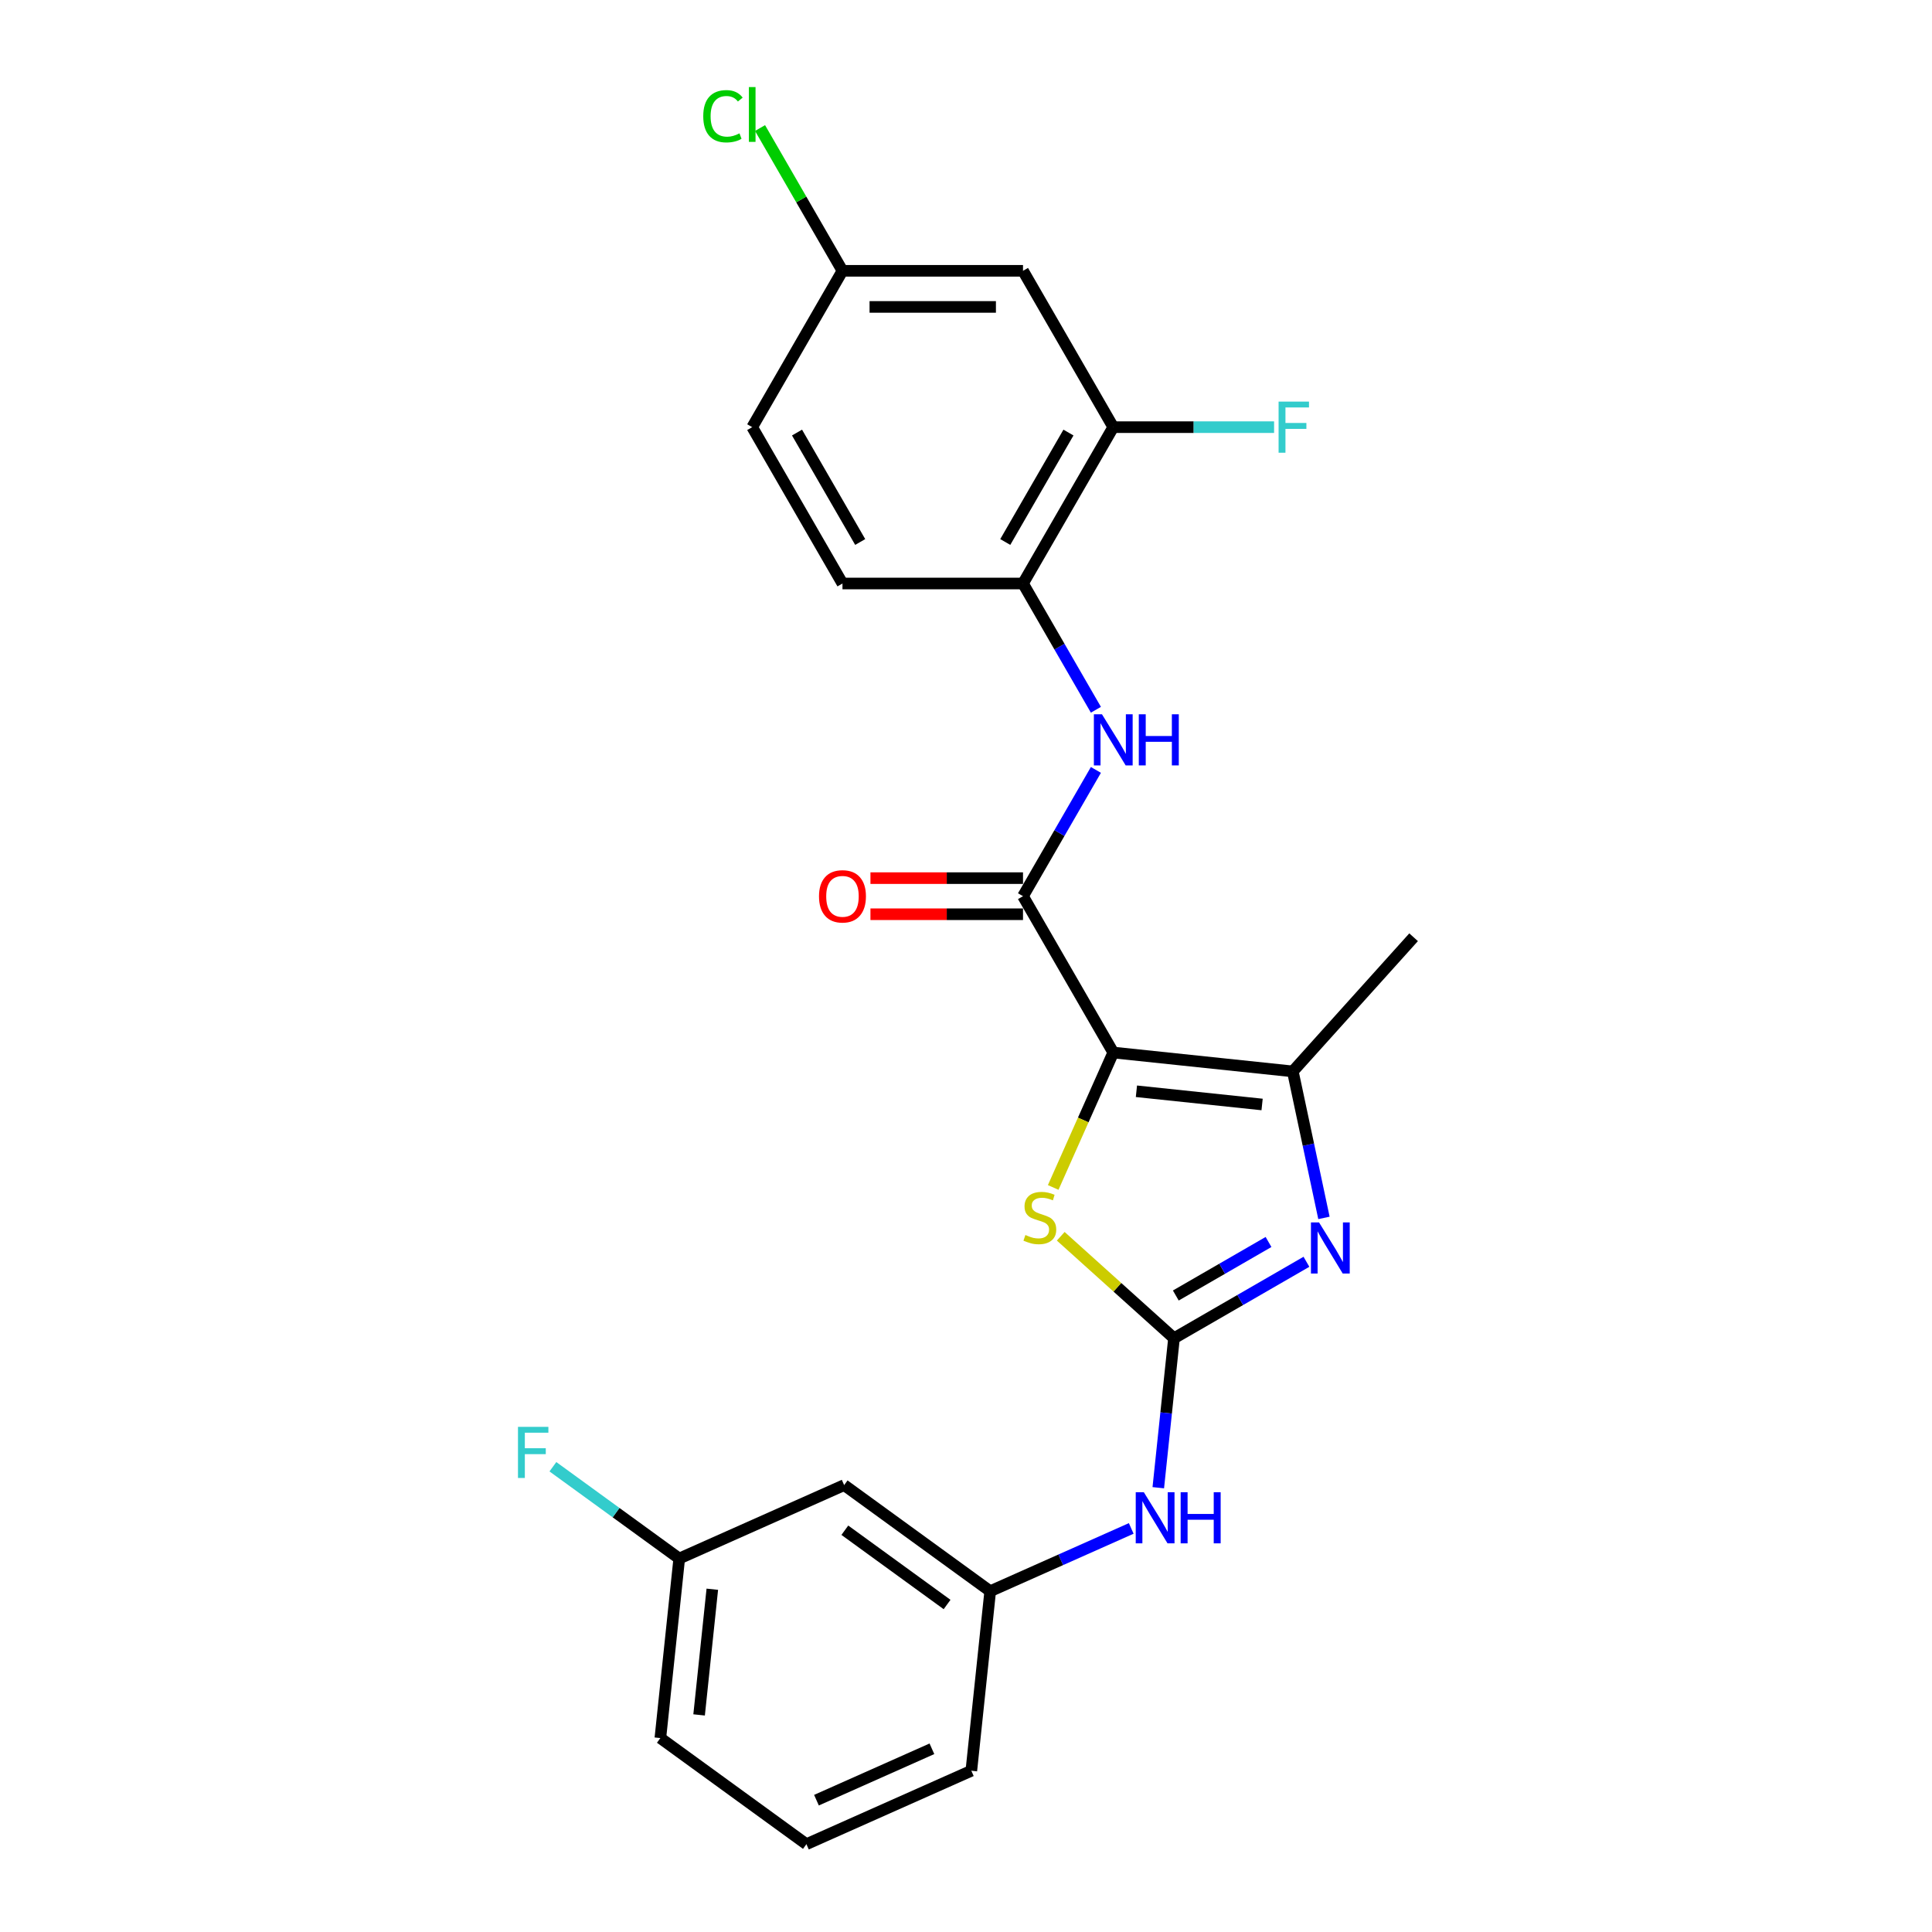 <?xml version='1.0' encoding='iso-8859-1'?>
<svg version='1.1' baseProfile='full'
              xmlns='http://www.w3.org/2000/svg'
                      xmlns:rdkit='http://www.rdkit.org/xml'
                      xmlns:xlink='http://www.w3.org/1999/xlink'
                  xml:space='preserve'
width='1000px' height='1000px' viewBox='0 0 1000 1000'>
<!-- END OF HEADER -->
<rect style='opacity:1.0;fill:#FFFFFF;stroke:none' width='1000' height='1000' x='0' y='0'> </rect>
<path class='bond-2' d='M 576.224,544.787 L 560.679,579.703' style='fill:none;fill-rule:evenodd;stroke:#000000;stroke-width:6px;stroke-linecap:butt;stroke-linejoin:miter;stroke-opacity:1' />
<path class='bond-2' d='M 560.679,579.703 L 545.133,614.62' style='fill:none;fill-rule:evenodd;stroke:#CCCC00;stroke-width:6px;stroke-linecap:butt;stroke-linejoin:miter;stroke-opacity:1' />
<path class='bond-3' d='M 576.224,544.787 L 669.154,554.554' style='fill:none;fill-rule:evenodd;stroke:#000000;stroke-width:6px;stroke-linecap:butt;stroke-linejoin:miter;stroke-opacity:1' />
<path class='bond-3' d='M 588.21,564.838 L 653.261,571.675' style='fill:none;fill-rule:evenodd;stroke:#000000;stroke-width:6px;stroke-linecap:butt;stroke-linejoin:miter;stroke-opacity:1' />
<path class='bond-4' d='M 576.224,544.787 L 529.504,463.864' style='fill:none;fill-rule:evenodd;stroke:#000000;stroke-width:6px;stroke-linecap:butt;stroke-linejoin:miter;stroke-opacity:1' />
<path class='bond-0' d='M 607.659,692.674 L 578.349,666.284' style='fill:none;fill-rule:evenodd;stroke:#000000;stroke-width:6px;stroke-linecap:butt;stroke-linejoin:miter;stroke-opacity:1' />
<path class='bond-0' d='M 578.349,666.284 L 549.039,639.893' style='fill:none;fill-rule:evenodd;stroke:#CCCC00;stroke-width:6px;stroke-linecap:butt;stroke-linejoin:miter;stroke-opacity:1' />
<path class='bond-7' d='M 607.659,692.674 L 603.593,731.356' style='fill:none;fill-rule:evenodd;stroke:#000000;stroke-width:6px;stroke-linecap:butt;stroke-linejoin:miter;stroke-opacity:1' />
<path class='bond-7' d='M 603.593,731.356 L 599.528,770.037' style='fill:none;fill-rule:evenodd;stroke:#0000FF;stroke-width:6px;stroke-linecap:butt;stroke-linejoin:miter;stroke-opacity:1' />
<path class='bond-24' d='M 607.659,692.674 L 641.934,672.885' style='fill:none;fill-rule:evenodd;stroke:#000000;stroke-width:6px;stroke-linecap:butt;stroke-linejoin:miter;stroke-opacity:1' />
<path class='bond-24' d='M 641.934,672.885 L 676.21,653.097' style='fill:none;fill-rule:evenodd;stroke:#0000FF;stroke-width:6px;stroke-linecap:butt;stroke-linejoin:miter;stroke-opacity:1' />
<path class='bond-24' d='M 608.597,670.553 L 632.59,656.701' style='fill:none;fill-rule:evenodd;stroke:#000000;stroke-width:6px;stroke-linecap:butt;stroke-linejoin:miter;stroke-opacity:1' />
<path class='bond-24' d='M 632.59,656.701 L 656.583,642.849' style='fill:none;fill-rule:evenodd;stroke:#0000FF;stroke-width:6px;stroke-linecap:butt;stroke-linejoin:miter;stroke-opacity:1' />
<path class='bond-1' d='M 685.273,630.386 L 677.213,592.47' style='fill:none;fill-rule:evenodd;stroke:#0000FF;stroke-width:6px;stroke-linecap:butt;stroke-linejoin:miter;stroke-opacity:1' />
<path class='bond-1' d='M 677.213,592.47 L 669.154,554.554' style='fill:none;fill-rule:evenodd;stroke:#000000;stroke-width:6px;stroke-linecap:butt;stroke-linejoin:miter;stroke-opacity:1' />
<path class='bond-18' d='M 669.154,554.554 L 731.678,485.114' style='fill:none;fill-rule:evenodd;stroke:#000000;stroke-width:6px;stroke-linecap:butt;stroke-linejoin:miter;stroke-opacity:1' />
<path class='bond-5' d='M 529.504,463.864 L 548.37,431.187' style='fill:none;fill-rule:evenodd;stroke:#000000;stroke-width:6px;stroke-linecap:butt;stroke-linejoin:miter;stroke-opacity:1' />
<path class='bond-5' d='M 548.37,431.187 L 567.237,398.509' style='fill:none;fill-rule:evenodd;stroke:#0000FF;stroke-width:6px;stroke-linecap:butt;stroke-linejoin:miter;stroke-opacity:1' />
<path class='bond-10' d='M 529.504,454.52 L 490.025,454.52' style='fill:none;fill-rule:evenodd;stroke:#000000;stroke-width:6px;stroke-linecap:butt;stroke-linejoin:miter;stroke-opacity:1' />
<path class='bond-10' d='M 490.025,454.52 L 450.546,454.52' style='fill:none;fill-rule:evenodd;stroke:#FF0000;stroke-width:6px;stroke-linecap:butt;stroke-linejoin:miter;stroke-opacity:1' />
<path class='bond-10' d='M 529.504,473.209 L 490.025,473.209' style='fill:none;fill-rule:evenodd;stroke:#000000;stroke-width:6px;stroke-linecap:butt;stroke-linejoin:miter;stroke-opacity:1' />
<path class='bond-10' d='M 490.025,473.209 L 450.546,473.209' style='fill:none;fill-rule:evenodd;stroke:#FF0000;stroke-width:6px;stroke-linecap:butt;stroke-linejoin:miter;stroke-opacity:1' />
<path class='bond-6' d='M 567.237,367.374 L 548.37,334.697' style='fill:none;fill-rule:evenodd;stroke:#0000FF;stroke-width:6px;stroke-linecap:butt;stroke-linejoin:miter;stroke-opacity:1' />
<path class='bond-6' d='M 548.37,334.697 L 529.504,302.019' style='fill:none;fill-rule:evenodd;stroke:#000000;stroke-width:6px;stroke-linecap:butt;stroke-linejoin:miter;stroke-opacity:1' />
<path class='bond-8' d='M 529.504,302.019 L 576.224,221.097' style='fill:none;fill-rule:evenodd;stroke:#000000;stroke-width:6px;stroke-linecap:butt;stroke-linejoin:miter;stroke-opacity:1' />
<path class='bond-8' d='M 520.327,280.537 L 553.032,223.891' style='fill:none;fill-rule:evenodd;stroke:#000000;stroke-width:6px;stroke-linecap:butt;stroke-linejoin:miter;stroke-opacity:1' />
<path class='bond-13' d='M 529.504,302.019 L 436.062,302.019' style='fill:none;fill-rule:evenodd;stroke:#000000;stroke-width:6px;stroke-linecap:butt;stroke-linejoin:miter;stroke-opacity:1' />
<path class='bond-11' d='M 585.52,791.112 L 549.024,807.361' style='fill:none;fill-rule:evenodd;stroke:#0000FF;stroke-width:6px;stroke-linecap:butt;stroke-linejoin:miter;stroke-opacity:1' />
<path class='bond-11' d='M 549.024,807.361 L 512.529,823.61' style='fill:none;fill-rule:evenodd;stroke:#000000;stroke-width:6px;stroke-linecap:butt;stroke-linejoin:miter;stroke-opacity:1' />
<path class='bond-9' d='M 576.224,221.097 L 529.504,140.174' style='fill:none;fill-rule:evenodd;stroke:#000000;stroke-width:6px;stroke-linecap:butt;stroke-linejoin:miter;stroke-opacity:1' />
<path class='bond-15' d='M 576.224,221.097 L 617.843,221.097' style='fill:none;fill-rule:evenodd;stroke:#000000;stroke-width:6px;stroke-linecap:butt;stroke-linejoin:miter;stroke-opacity:1' />
<path class='bond-15' d='M 617.843,221.097 L 659.462,221.097' style='fill:none;fill-rule:evenodd;stroke:#33CCCC;stroke-width:6px;stroke-linecap:butt;stroke-linejoin:miter;stroke-opacity:1' />
<path class='bond-25' d='M 529.504,140.174 L 436.062,140.174' style='fill:none;fill-rule:evenodd;stroke:#000000;stroke-width:6px;stroke-linecap:butt;stroke-linejoin:miter;stroke-opacity:1' />
<path class='bond-25' d='M 515.488,158.862 L 450.079,158.862' style='fill:none;fill-rule:evenodd;stroke:#000000;stroke-width:6px;stroke-linecap:butt;stroke-linejoin:miter;stroke-opacity:1' />
<path class='bond-12' d='M 512.529,823.61 L 436.933,768.686' style='fill:none;fill-rule:evenodd;stroke:#000000;stroke-width:6px;stroke-linecap:butt;stroke-linejoin:miter;stroke-opacity:1' />
<path class='bond-12' d='M 490.205,830.491 L 437.288,792.044' style='fill:none;fill-rule:evenodd;stroke:#000000;stroke-width:6px;stroke-linecap:butt;stroke-linejoin:miter;stroke-opacity:1' />
<path class='bond-22' d='M 512.529,823.61 L 502.761,916.539' style='fill:none;fill-rule:evenodd;stroke:#000000;stroke-width:6px;stroke-linecap:butt;stroke-linejoin:miter;stroke-opacity:1' />
<path class='bond-16' d='M 436.933,768.686 L 351.57,806.693' style='fill:none;fill-rule:evenodd;stroke:#000000;stroke-width:6px;stroke-linecap:butt;stroke-linejoin:miter;stroke-opacity:1' />
<path class='bond-17' d='M 436.062,302.019 L 389.342,221.097' style='fill:none;fill-rule:evenodd;stroke:#000000;stroke-width:6px;stroke-linecap:butt;stroke-linejoin:miter;stroke-opacity:1' />
<path class='bond-17' d='M 445.239,280.537 L 412.534,223.891' style='fill:none;fill-rule:evenodd;stroke:#000000;stroke-width:6px;stroke-linecap:butt;stroke-linejoin:miter;stroke-opacity:1' />
<path class='bond-14' d='M 436.062,140.174 L 389.342,221.097' style='fill:none;fill-rule:evenodd;stroke:#000000;stroke-width:6px;stroke-linecap:butt;stroke-linejoin:miter;stroke-opacity:1' />
<path class='bond-19' d='M 436.062,140.174 L 414.73,103.225' style='fill:none;fill-rule:evenodd;stroke:#000000;stroke-width:6px;stroke-linecap:butt;stroke-linejoin:miter;stroke-opacity:1' />
<path class='bond-19' d='M 414.73,103.225 L 393.397,66.275' style='fill:none;fill-rule:evenodd;stroke:#00CC00;stroke-width:6px;stroke-linecap:butt;stroke-linejoin:miter;stroke-opacity:1' />
<path class='bond-20' d='M 351.57,806.693 L 318.874,782.938' style='fill:none;fill-rule:evenodd;stroke:#000000;stroke-width:6px;stroke-linecap:butt;stroke-linejoin:miter;stroke-opacity:1' />
<path class='bond-20' d='M 318.874,782.938 L 286.178,759.183' style='fill:none;fill-rule:evenodd;stroke:#33CCCC;stroke-width:6px;stroke-linecap:butt;stroke-linejoin:miter;stroke-opacity:1' />
<path class='bond-26' d='M 351.57,806.693 L 341.803,899.622' style='fill:none;fill-rule:evenodd;stroke:#000000;stroke-width:6px;stroke-linecap:butt;stroke-linejoin:miter;stroke-opacity:1' />
<path class='bond-26' d='M 368.691,822.585 L 361.854,887.636' style='fill:none;fill-rule:evenodd;stroke:#000000;stroke-width:6px;stroke-linecap:butt;stroke-linejoin:miter;stroke-opacity:1' />
<path class='bond-21' d='M 417.398,954.545 L 502.761,916.539' style='fill:none;fill-rule:evenodd;stroke:#000000;stroke-width:6px;stroke-linecap:butt;stroke-linejoin:miter;stroke-opacity:1' />
<path class='bond-21' d='M 422.602,931.772 L 482.356,905.168' style='fill:none;fill-rule:evenodd;stroke:#000000;stroke-width:6px;stroke-linecap:butt;stroke-linejoin:miter;stroke-opacity:1' />
<path class='bond-23' d='M 417.398,954.545 L 341.803,899.622' style='fill:none;fill-rule:evenodd;stroke:#000000;stroke-width:6px;stroke-linecap:butt;stroke-linejoin:miter;stroke-opacity:1' />
<path  class='atom-2' d='M 682.732 632.722
L 691.403 646.739
Q 692.263 648.122, 693.646 650.626
Q 695.029 653.13, 695.104 653.28
L 695.104 632.722
L 698.617 632.722
L 698.617 659.185
L 694.992 659.185
L 685.685 643.861
Q 684.601 642.067, 683.442 640.011
Q 682.321 637.955, 681.985 637.32
L 681.985 659.185
L 678.546 659.185
L 678.546 632.722
L 682.732 632.722
' fill='#0000FF'/>
<path  class='atom-3' d='M 530.743 639.232
Q 531.042 639.345, 532.276 639.868
Q 533.509 640.391, 534.855 640.728
Q 536.237 641.027, 537.583 641.027
Q 540.087 641.027, 541.545 639.83
Q 543.003 638.597, 543.003 636.467
Q 543.003 635.009, 542.255 634.112
Q 541.545 633.215, 540.424 632.729
Q 539.302 632.243, 537.433 631.682
Q 535.079 630.972, 533.658 630.299
Q 532.276 629.627, 531.266 628.206
Q 530.295 626.786, 530.295 624.394
Q 530.295 621.067, 532.537 619.012
Q 534.817 616.956, 539.302 616.956
Q 542.367 616.956, 545.843 618.414
L 544.984 621.292
Q 541.807 619.984, 539.414 619.984
Q 536.835 619.984, 535.415 621.067
Q 533.995 622.114, 534.032 623.945
Q 534.032 625.366, 534.742 626.225
Q 535.49 627.085, 536.536 627.571
Q 537.62 628.057, 539.414 628.618
Q 541.807 629.365, 543.227 630.113
Q 544.647 630.86, 545.656 632.393
Q 546.703 633.888, 546.703 636.467
Q 546.703 640.129, 544.236 642.11
Q 541.807 644.054, 537.733 644.054
Q 535.378 644.054, 533.584 643.531
Q 531.827 643.045, 529.734 642.185
L 530.743 639.232
' fill='#CCCC00'/>
<path  class='atom-6' d='M 570.375 369.711
L 579.046 383.727
Q 579.906 385.11, 581.289 387.614
Q 582.672 390.118, 582.747 390.268
L 582.747 369.711
L 586.26 369.711
L 586.26 396.173
L 582.635 396.173
L 573.328 380.849
Q 572.244 379.055, 571.085 376.999
Q 569.964 374.943, 569.627 374.308
L 569.627 396.173
L 566.189 396.173
L 566.189 369.711
L 570.375 369.711
' fill='#0000FF'/>
<path  class='atom-6' d='M 589.437 369.711
L 593.025 369.711
L 593.025 380.961
L 606.556 380.961
L 606.556 369.711
L 610.144 369.711
L 610.144 396.173
L 606.556 396.173
L 606.556 383.951
L 593.025 383.951
L 593.025 396.173
L 589.437 396.173
L 589.437 369.711
' fill='#0000FF'/>
<path  class='atom-8' d='M 592.042 772.373
L 600.714 786.389
Q 601.573 787.772, 602.956 790.276
Q 604.339 792.78, 604.414 792.93
L 604.414 772.373
L 607.927 772.373
L 607.927 798.835
L 604.302 798.835
L 594.995 783.511
Q 593.911 781.717, 592.752 779.661
Q 591.631 777.605, 591.295 776.97
L 591.295 798.835
L 587.856 798.835
L 587.856 772.373
L 592.042 772.373
' fill='#0000FF'/>
<path  class='atom-8' d='M 611.104 772.373
L 614.692 772.373
L 614.692 783.623
L 628.223 783.623
L 628.223 772.373
L 631.811 772.373
L 631.811 798.835
L 628.223 798.835
L 628.223 786.613
L 614.692 786.613
L 614.692 798.835
L 611.104 798.835
L 611.104 772.373
' fill='#0000FF'/>
<path  class='atom-11' d='M 423.915 463.939
Q 423.915 457.585, 427.055 454.034
Q 430.194 450.484, 436.062 450.484
Q 441.93 450.484, 445.07 454.034
Q 448.21 457.585, 448.21 463.939
Q 448.21 470.368, 445.033 474.031
Q 441.856 477.656, 436.062 477.656
Q 430.232 477.656, 427.055 474.031
Q 423.915 470.405, 423.915 463.939
M 436.062 474.666
Q 440.099 474.666, 442.267 471.975
Q 444.472 469.247, 444.472 463.939
Q 444.472 458.744, 442.267 456.127
Q 440.099 453.474, 436.062 453.474
Q 432.026 453.474, 429.82 456.09
Q 427.653 458.706, 427.653 463.939
Q 427.653 469.284, 429.82 471.975
Q 432.026 474.666, 436.062 474.666
' fill='#FF0000'/>
<path  class='atom-16' d='M 661.798 207.865
L 677.534 207.865
L 677.534 210.893
L 665.349 210.893
L 665.349 218.929
L 676.188 218.929
L 676.188 221.994
L 665.349 221.994
L 665.349 234.328
L 661.798 234.328
L 661.798 207.865
' fill='#33CCCC'/>
<path  class='atom-20' d='M 364 60.167
Q 364 53.589, 367.065 50.15
Q 370.168 46.674, 376.036 46.674
Q 381.493 46.674, 384.408 50.524
L 381.941 52.542
Q 379.811 49.739, 376.036 49.739
Q 372.036 49.739, 369.906 52.43
Q 367.813 55.084, 367.813 60.167
Q 367.813 65.4, 369.981 68.091
Q 372.186 70.782, 376.447 70.782
Q 379.362 70.782, 382.763 69.025
L 383.81 71.829
Q 382.427 72.726, 380.334 73.249
Q 378.241 73.772, 375.924 73.772
Q 370.168 73.772, 367.065 70.259
Q 364 66.745, 364 60.167
' fill='#00CC00'/>
<path  class='atom-20' d='M 387.622 45.067
L 391.061 45.067
L 391.061 73.436
L 387.622 73.436
L 387.622 45.067
' fill='#00CC00'/>
<path  class='atom-21' d='M 268.107 738.538
L 283.842 738.538
L 283.842 741.565
L 271.657 741.565
L 271.657 749.601
L 282.497 749.601
L 282.497 752.666
L 271.657 752.666
L 271.657 765
L 268.107 765
L 268.107 738.538
' fill='#33CCCC'/>
</svg>
